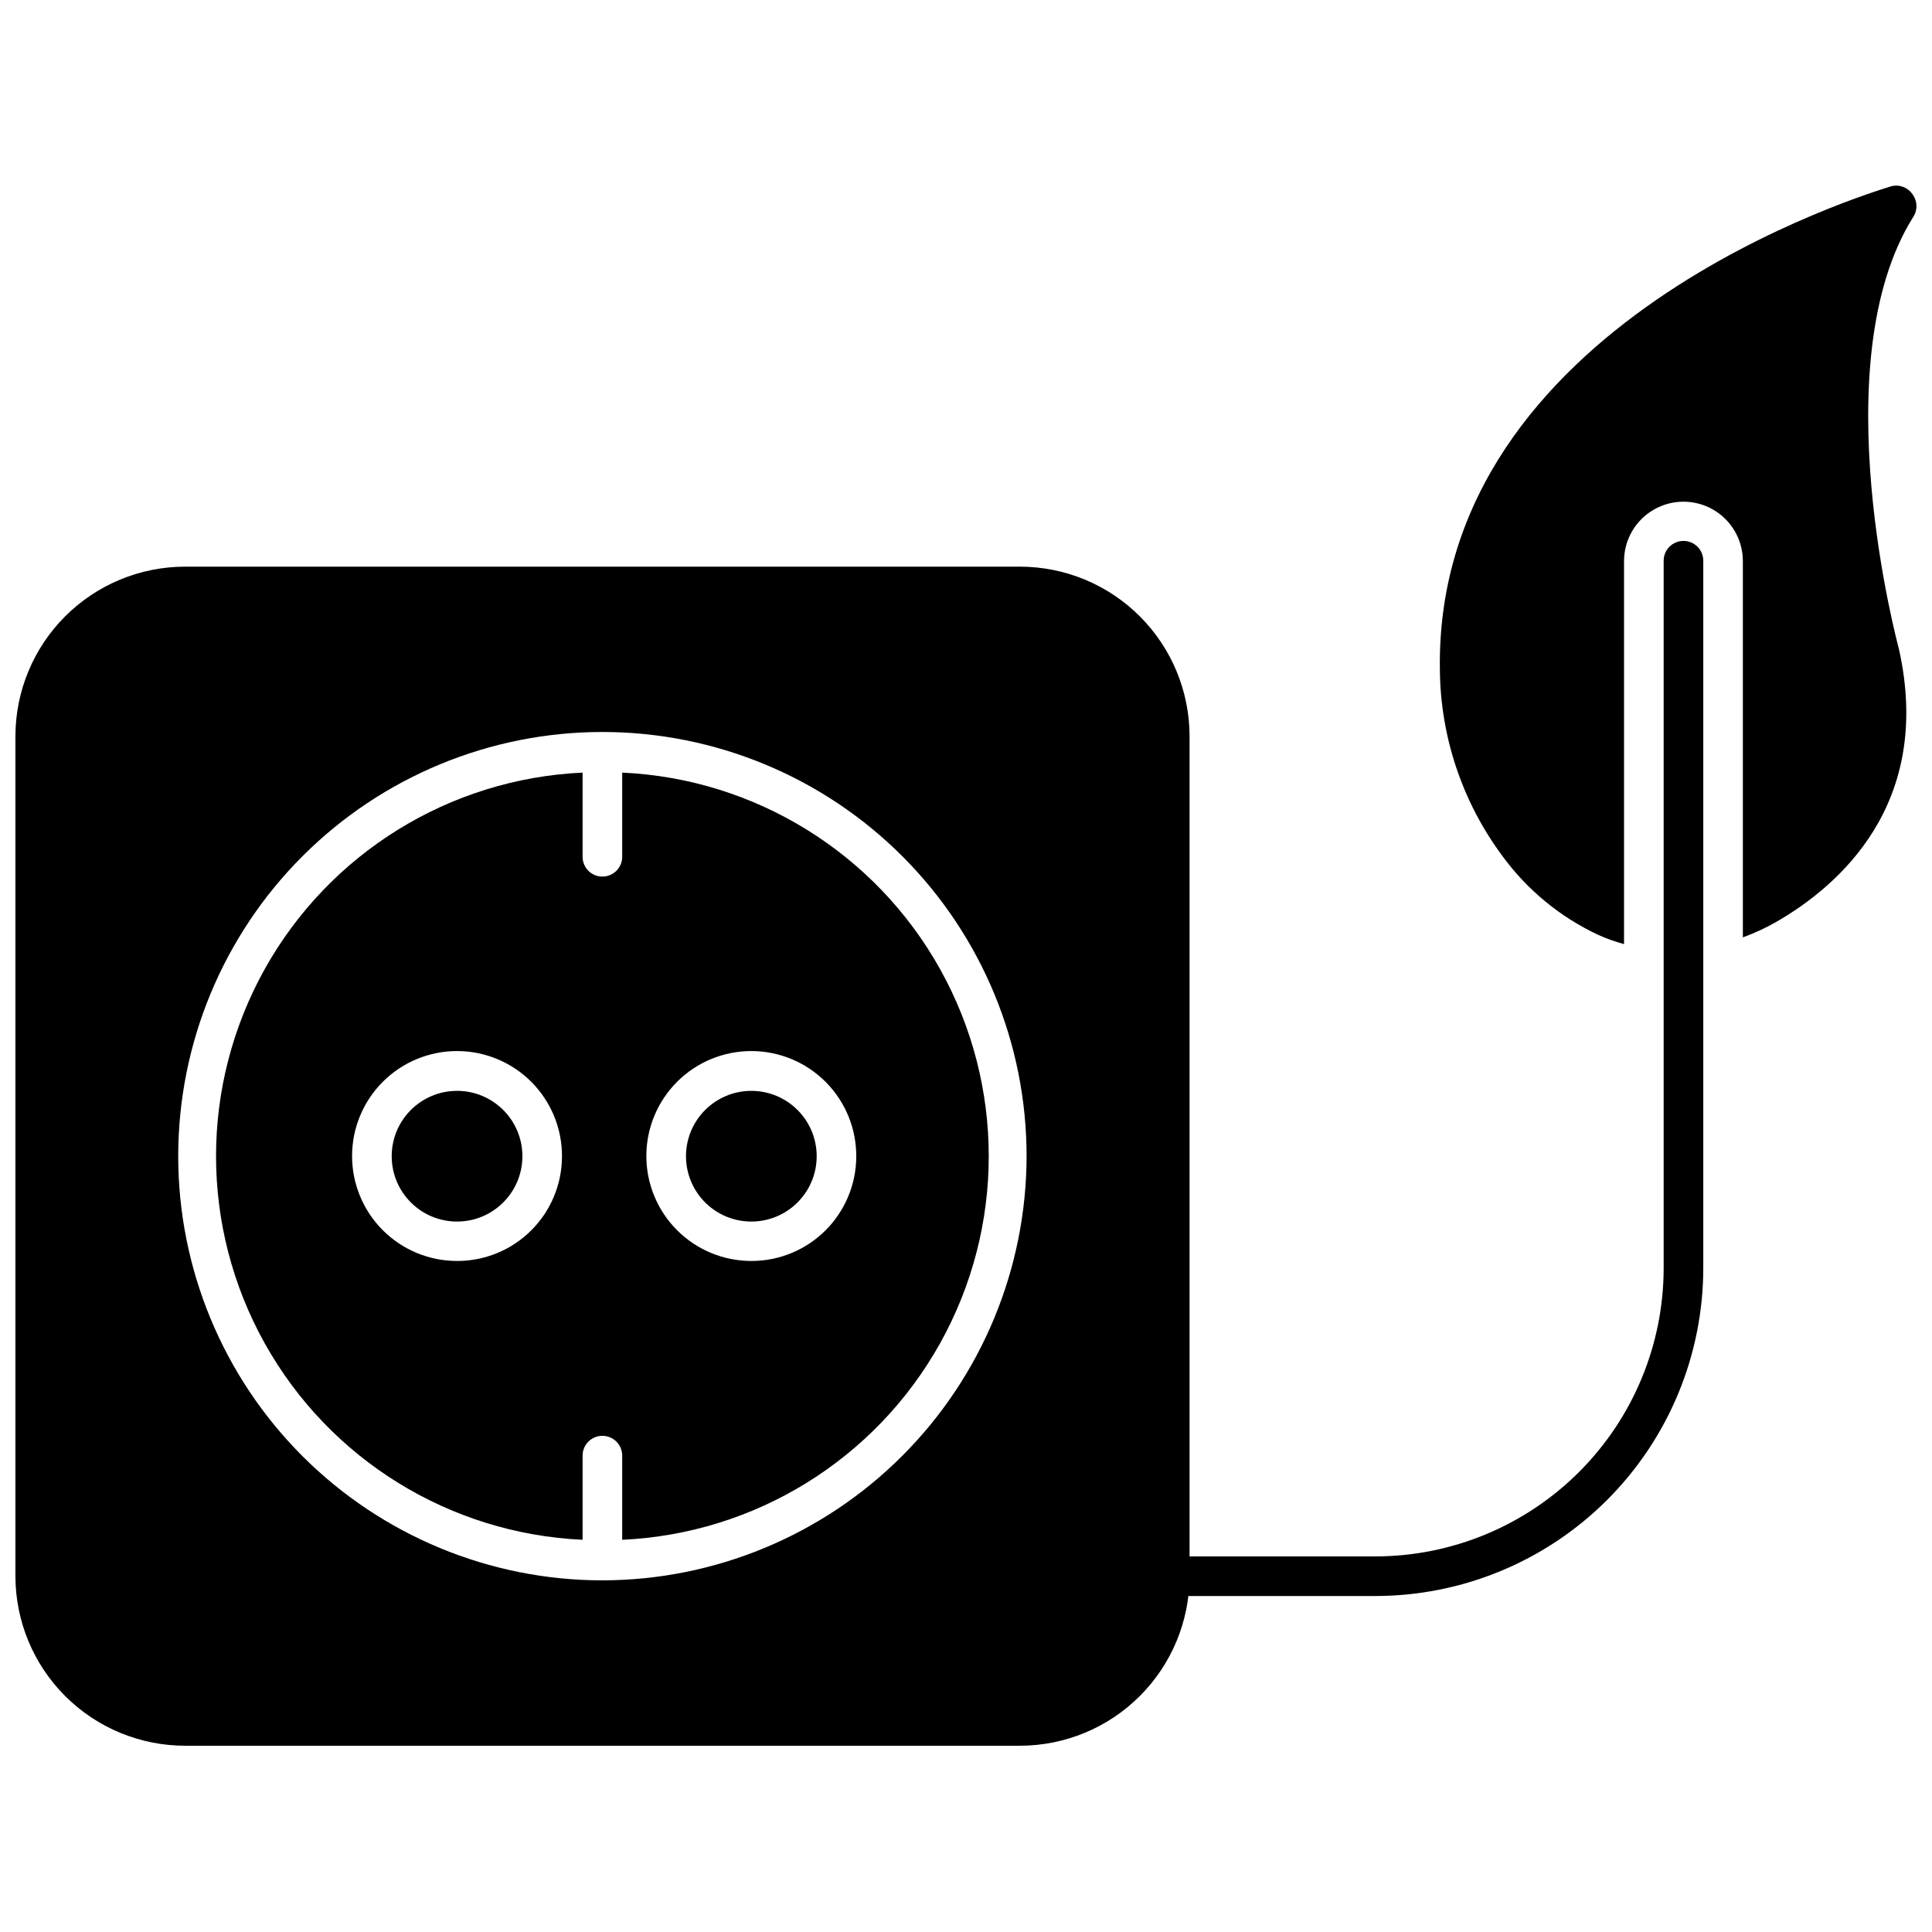 <?xml version="1.0" encoding="UTF-8"?>
<!-- The Best Svg Icon site in the world: iconSvg.co, Visit us! https://iconsvg.co -->
<svg width="800px" height="800px" version="1.1" viewBox="144 144 512 512" xmlns="http://www.w3.org/2000/svg">
 <defs>
  <clipPath id="b">
   <path d="m148.09 294h311.91v313h-311.91z"/>
  </clipPath>
  <clipPath id="a">
   <path d="m525 193h126.9v202h-126.9z"/>
  </clipPath>
 </defs>
 <path d="m343.11 433.09c-4.594 0-8.996 1.824-12.246 5.074-3.246 3.246-5.07 7.652-5.07 12.246s1.824 8.996 5.07 12.246c3.25 3.246 7.652 5.07 12.246 5.07s9-1.824 12.246-5.07c3.25-3.25 5.074-7.652 5.074-12.246s-1.824-9-5.074-12.246c-3.246-3.25-7.652-5.074-12.246-5.074z"/>
 <path d="m282.44 450.41c0 9.562-7.754 17.316-17.316 17.316-9.566 0-17.32-7.754-17.32-17.316 0-9.566 7.754-17.32 17.32-17.32 9.562 0 17.316 7.754 17.316 17.32"/>
 <path d="m308.89 348.75v22.305c0 2.898-2.352 5.25-5.25 5.25-2.898 0-5.246-2.352-5.246-5.25v-22.305c-35.223 1.602-67.102 21.32-84.266 52.117-17.164 30.797-17.164 68.281 0 99.078 17.164 30.797 49.043 50.512 84.266 52.113v-22.305c0-2.898 2.348-5.246 5.246-5.246 2.898 0 5.25 2.348 5.25 5.246v22.305c35.219-1.602 67.102-21.316 84.266-52.113 17.164-30.797 17.164-68.281 0-99.078-17.164-30.797-49.047-50.516-84.266-52.117zm-43.77 129.42c-7.387 0-14.469-2.938-19.688-8.164-5.219-5.231-8.141-12.316-8.129-19.703 0.016-7.387 2.969-14.465 8.203-19.672 5.238-5.207 12.332-8.117 19.719-8.09 7.387 0.027 14.457 2.992 19.656 8.238 5.195 5.25 8.094 12.348 8.051 19.734-0.027 7.352-2.969 14.395-8.184 19.582-5.215 5.184-12.277 8.09-19.629 8.074zm77.984 0c-7.387 0-14.469-2.938-19.684-8.164-5.219-5.231-8.145-12.316-8.129-19.703 0.012-7.387 2.965-14.465 8.203-19.672 5.234-5.207 12.328-8.117 19.715-8.09 7.387 0.027 14.457 2.992 19.656 8.238 5.199 5.25 8.094 12.348 8.055 19.734-0.027 7.352-2.973 14.395-8.188 19.582-5.215 5.184-12.273 8.09-19.629 8.074z"/>
 <g clip-path="url(#b)">
  <path d="m414.32 294.17h-221.31c-11.91 0.016-23.328 4.75-31.75 13.172s-13.156 19.84-13.172 31.75v222.62c0.016 11.91 4.75 23.328 13.172 31.75s19.84 13.16 31.75 13.176h221.31c11.91-0.016 23.328-4.754 31.75-13.176s13.16-19.84 13.176-31.75v-222.62c-0.016-11.91-4.754-23.328-13.176-31.75s-19.84-13.156-31.75-13.172zm-110.68 268.64c-29.82 0-58.418-11.848-79.5-32.934-21.082-21.09-32.922-49.691-32.91-79.512 0.008-29.82 11.863-58.414 32.961-79.488 21.094-21.078 49.699-32.906 79.52-32.891 29.82 0.02 58.41 11.887 79.48 32.988 21.07 21.102 32.891 49.711 32.863 79.531-0.07 29.781-11.941 58.324-33.008 79.371-21.07 21.051-49.625 32.895-79.406 32.934z"/>
 </g>
 <path d="m508.53 566.96h-54.527c-2.898 0-5.246-2.352-5.246-5.25 0-2.898 2.348-5.246 5.246-5.246h54.527c20.254-0.027 39.668-8.09 53.98-22.414 14.316-14.324 22.363-33.746 22.379-53.996v-187.46c0-2.898 2.348-5.246 5.246-5.246 2.898 0 5.25 2.348 5.25 5.246v187.46c-0.016 23.035-9.168 45.125-25.453 61.418-16.281 16.293-38.367 25.461-61.402 25.488z"/>
 <g clip-path="url(#a)">
  <path d="m651.06 201.44c-24.352 38.68-4.039 113.72-3.832 114.51 9.238 41.355-16.27 62.977-32.328 72.266l0.004-0.004c-2.879 1.668-5.902 3.07-9.027 4.199v-99.711c0-5.625-3-10.824-7.871-13.637-4.871-2.812-10.875-2.812-15.746 0-4.871 2.812-7.871 8.012-7.871 13.637v101.5c-2.316-0.625-4.582-1.43-6.769-2.414-10.141-4.727-18.918-11.949-25.508-20.992-10.602-14.293-16.391-31.586-16.531-49.383-1.363-92.207 114.67-126.43 119.61-128.05 2.152-0.559 4.426 0.305 5.668 2.148 1.285 1.746 1.371 4.102 0.207 5.934z"/>
 </g>
</svg>